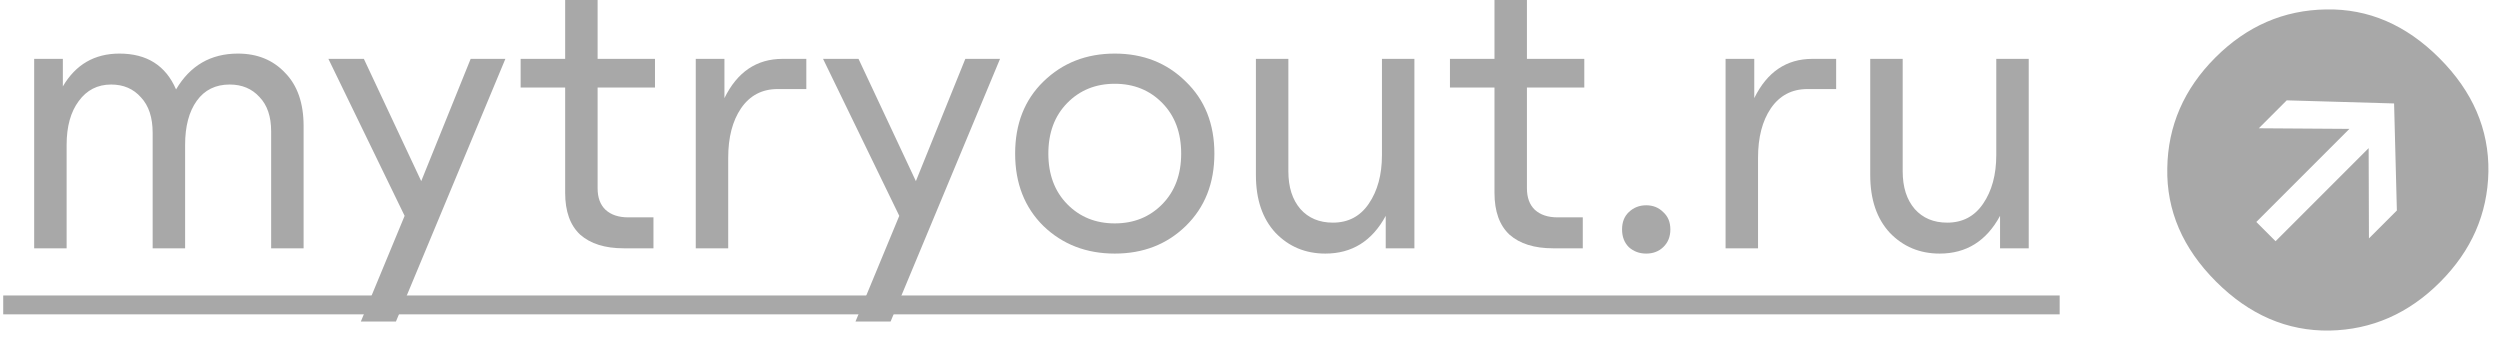 <?xml version="1.0" encoding="UTF-8"?> <svg xmlns="http://www.w3.org/2000/svg" width="159" height="22" viewBox="0 0 159 22" fill="none"> <path d="M158.263 10.921C158.21 13.604 157.184 15.946 155.184 17.946C153.185 19.945 150.843 20.971 148.159 21.024C145.462 21.063 143.055 20.024 140.937 17.906C138.819 15.788 137.786 13.387 137.839 10.704C137.878 8.007 138.898 5.658 140.897 3.659C142.897 1.659 145.245 0.64 147.942 0.6C150.626 0.547 153.027 1.58 155.145 3.698C157.263 5.816 158.302 8.224 158.263 10.921ZM144.726 15.341L150.646 9.421L150.665 15.163L152.441 13.387L152.264 6.579L145.436 6.382L143.66 8.158L149.422 8.197L143.502 14.117L144.726 15.341Z" fill="#A8A8A8"></path> <path d="M15.133 3.408C16.365 3.408 17.365 3.816 18.133 4.632C18.917 5.432 19.309 6.56 19.309 8.016V15.792H17.245V8.352C17.245 7.408 16.997 6.68 16.501 6.168C16.021 5.64 15.389 5.376 14.605 5.376C13.709 5.376 13.013 5.72 12.517 6.408C12.021 7.096 11.773 8.032 11.773 9.216V15.792H9.709V8.448C9.709 7.472 9.461 6.72 8.965 6.192C8.485 5.648 7.853 5.376 7.069 5.376C6.205 5.376 5.517 5.728 5.005 6.432C4.493 7.12 4.237 8.048 4.237 9.216V15.792H2.173V3.744H3.997V5.496C4.813 4.104 6.013 3.408 7.597 3.408C9.341 3.408 10.541 4.168 11.197 5.688C12.093 4.168 13.405 3.408 15.133 3.408Z" fill="#A8A8A8"></path> <path d="M29.934 3.744H32.142L25.182 20.448H22.95L25.734 13.728L20.886 3.744H23.142L26.79 11.52L29.934 3.744Z" fill="#A8A8A8"></path> <path d="M41.657 5.568H38.008V11.976C38.008 12.568 38.176 13.024 38.513 13.344C38.864 13.664 39.344 13.824 39.953 13.824H41.56V15.792H39.664C38.48 15.792 37.56 15.504 36.904 14.928C36.264 14.336 35.944 13.448 35.944 12.264V5.568H33.112V3.744H35.944V0H38.008V3.744H41.657V5.568Z" fill="#A8A8A8"></path> <path d="M49.77 3.744H51.282V5.664H49.458C48.466 5.664 47.69 6.072 47.13 6.888C46.586 7.688 46.314 8.736 46.314 10.032V15.792H44.25V3.744H46.074V6.24C46.89 4.576 48.122 3.744 49.77 3.744Z" fill="#A8A8A8"></path> <path d="M61.394 3.744H63.602L56.642 20.448H54.41L57.194 13.728L52.346 3.744H54.602L58.25 11.52L61.394 3.744Z" fill="#A8A8A8"></path> <path d="M66.363 14.376C65.163 13.192 64.563 11.656 64.563 9.768C64.563 7.88 65.163 6.352 66.363 5.184C67.579 4 69.091 3.408 70.899 3.408C72.707 3.408 74.211 4 75.411 5.184C76.627 6.352 77.235 7.88 77.235 9.768C77.235 11.656 76.627 13.192 75.411 14.376C74.211 15.544 72.707 16.128 70.899 16.128C69.091 16.128 67.579 15.544 66.363 14.376ZM67.875 6.552C67.075 7.368 66.675 8.44 66.675 9.768C66.675 11.096 67.075 12.168 67.875 12.984C68.675 13.8 69.683 14.208 70.899 14.208C72.115 14.208 73.123 13.8 73.923 12.984C74.723 12.168 75.123 11.096 75.123 9.768C75.123 8.44 74.723 7.368 73.923 6.552C73.123 5.736 72.115 5.328 70.899 5.328C69.683 5.328 68.675 5.736 67.875 6.552Z" fill="#A8A8A8"></path> <path d="M87.892 3.744H89.956V15.792H88.132V13.728C87.268 15.328 85.988 16.128 84.292 16.128C83.028 16.128 81.972 15.688 81.124 14.808C80.292 13.912 79.876 12.688 79.876 11.136V3.744H81.94V10.896C81.94 11.904 82.196 12.704 82.708 13.296C83.22 13.872 83.908 14.16 84.772 14.16C85.748 14.16 86.508 13.76 87.052 12.96C87.612 12.144 87.892 11.112 87.892 9.864V3.744Z" fill="#A8A8A8"></path> <path d="M100.761 5.568H97.113V11.976C97.113 12.568 97.281 13.024 97.617 13.344C97.969 13.664 98.449 13.824 99.057 13.824H100.665V15.792H98.769C97.585 15.792 96.665 15.504 96.009 14.928C95.369 14.336 95.049 13.448 95.049 12.264V5.568H92.217V3.744H95.049V0H97.113V3.744H100.761V5.568Z" fill="#A8A8A8"></path> <path d="M103.595 15.72C103.307 15.432 103.163 15.056 103.163 14.592C103.163 14.128 103.307 13.76 103.595 13.488C103.899 13.2 104.267 13.056 104.699 13.056C105.131 13.056 105.491 13.2 105.779 13.488C106.083 13.76 106.235 14.128 106.235 14.592C106.235 15.056 106.083 15.432 105.779 15.72C105.491 15.992 105.131 16.128 104.699 16.128C104.267 16.128 103.899 15.992 103.595 15.72Z" fill="#A8A8A8"></path> <path d="M115.267 3.744H116.779V5.664H114.955C113.963 5.664 113.187 6.072 112.627 6.888C112.083 7.688 111.811 8.736 111.811 10.032V15.792H109.747V3.744H111.571V6.24C112.387 4.576 113.619 3.744 115.267 3.744Z" fill="#A8A8A8"></path> <path d="M126.963 3.744H129.027V15.792H127.203V13.728C126.339 15.328 125.059 16.128 123.363 16.128C122.099 16.128 121.043 15.688 120.195 14.808C119.363 13.912 118.947 12.688 118.947 11.136V3.744H121.011V10.896C121.011 11.904 121.267 12.704 121.779 13.296C122.291 13.872 122.979 14.16 123.843 14.16C124.819 14.16 125.579 13.76 126.123 12.96C126.683 12.144 126.963 11.112 126.963 9.864V3.744Z" fill="#A8A8A8"></path> <path d="M0.205 18.792H130.995V19.992H0.205V18.792Z" fill="#A8A8A8"></path> </svg> 